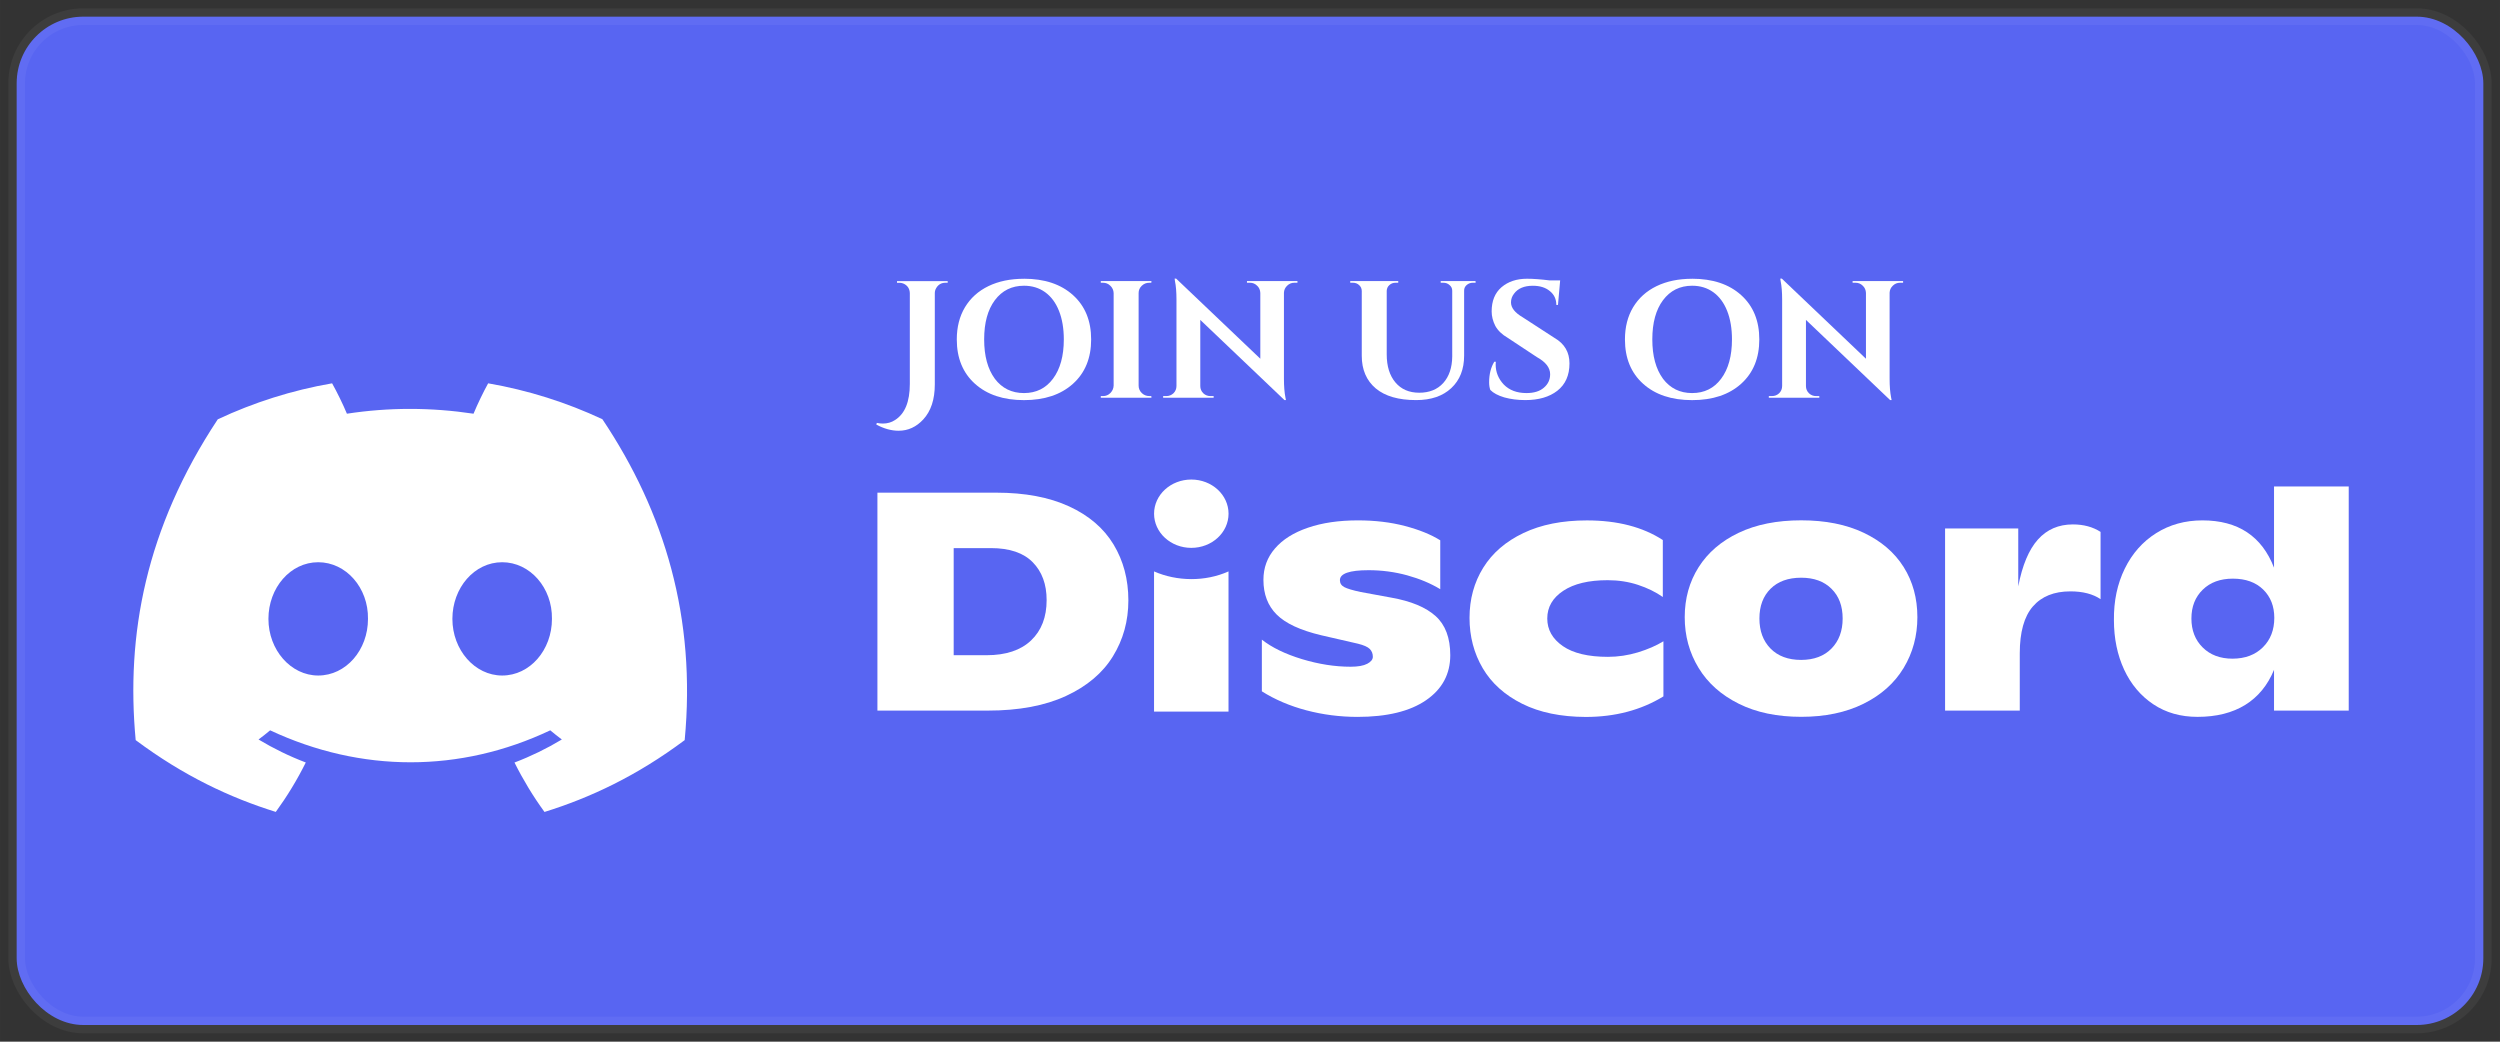 <?xml version="1.0" encoding="UTF-8" standalone="no"?>
<!-- Created with Inkscape (http://www.inkscape.org/) -->

<svg
   width="300"
   height="125"
   viewBox="0 0 79.375 33.073"
   version="1.1"
   id="svg5"
   xmlns="http://www.w3.org/2000/svg"
   xmlns:svg="http://www.w3.org/2000/svg">
  <rect x="0" y="0" width="79.375" height="33.073" fill="#333333" stroke="none"/>
  <defs
     id="defs2">
    <clipPath
       id="clip0">
      <rect
         width="292"
         height="56.471"
         fill="#ffffff"
         transform="translate(0,11.765)"
         id="rect944"
         x="0"
         y="0" />
    </clipPath>
    <clipPath
       id="clip1">
      <rect
         width="292"
         height="56.471"
         fill="#ffffff"
         transform="translate(0,11.765)"
         id="rect947"
         x="0"
         y="0" />
    </clipPath>
  </defs>
  <g
     id="layer1">
    <rect
       style="fill:#5865f2;stroke-width:0.529;stroke-dasharray:none;stroke-dashoffset:1.058;fill-opacity:1;stroke:#ffffff;stroke-opacity:0.05;stroke-miterlimit:4;stroke-linejoin:round"
       id="rect1035"
       width="78.317"
       height="32.015"
       x="0.529"
       y="0.529"
       rx="2.117"
       ry="2.117" />
    <g
       clip-path="url(#clip0)"
       id="g942"
       transform="matrix(0.241,0,0,0.241,4.233,9.335)">
      <g
         clip-path="url(#clip1)"
         id="g940">
        <path
           d="m 61.796,16.494 c -4.722,-2.209 -9.771,-3.815 -15.05,-4.729 -0.648,1.172 -1.406,2.749 -1.928,4.003 -5.612,-0.844 -11.171,-0.844 -16.68,0 -0.522,-1.254 -1.297,-2.831 -1.951,-4.003 -5.285,0.914 -10.339,2.526 -15.062,4.741 C 1.601,30.899 -0.981,44.934 0.31,58.771 6.627,63.488 12.749,66.354 18.768,68.229 c 1.486,-2.045 2.812,-4.22 3.953,-6.511 -2.175,-0.826 -4.257,-1.846 -6.225,-3.03 0.522,-0.387 1.033,-0.791 1.526,-1.207 12.003,5.614 25.045,5.614 36.905,0 0.499,0.416 1.01,0.821 1.526,1.207 -1.974,1.19 -4.062,2.209 -6.237,3.036 1.142,2.285 2.462,4.466 3.953,6.511 6.025,-1.875 12.153,-4.741 18.47,-9.464 C 74.155,42.731 70.052,28.824 61.796,16.494 Z m -37.439,33.767 c -3.603,0 -6.558,-3.364 -6.558,-7.46 0,-4.096 2.892,-7.466 6.558,-7.466 3.667,0 6.621,3.364 6.558,7.466 0.006,4.096 -2.892,7.46 -6.558,7.46 z m 24.236,0 c -3.603,0 -6.558,-3.364 -6.558,-7.46 0,-4.096 2.892,-7.466 6.558,-7.466 3.666,0 6.621,3.364 6.558,7.466 0,4.096 -2.892,7.46 -6.558,7.46 z"
           fill="#ffffff"
           id="path922" />
        <path
           d="m 98.029,26.171 h 15.664 c 3.776,0 6.966,0.604 9.583,1.805 2.61,1.201 4.567,2.877 5.864,5.022 1.296,2.145 1.95,4.6 1.95,7.367 0,2.708 -0.677,5.163 -2.031,7.361 -1.354,2.204 -3.414,3.944 -6.185,5.228 -2.771,1.283 -6.203,1.928 -10.305,1.928 H 98.029 Z m 14.379,21.414 c 2.542,0 4.499,-0.65 5.864,-1.946 1.366,-1.301 2.049,-3.071 2.049,-5.315 0,-2.08 -0.609,-3.739 -1.825,-4.981 -1.216,-1.242 -3.058,-1.869 -5.52,-1.869 h -4.9 v 14.112 z"
           fill="#ffffff"
           id="path924" />
        <path
           d="m 154.541,54.846 c -2.169,-0.574 -4.126,-1.407 -5.864,-2.502 v -6.81 c 1.314,1.037 3.075,1.893 5.284,2.567 2.209,0.668 4.344,1.002 6.409,1.002 0.964,0 1.693,-0.129 2.186,-0.387 0.494,-0.258 0.741,-0.568 0.741,-0.926 0,-0.41 -0.132,-0.75 -0.402,-1.026 -0.27,-0.275 -0.792,-0.504 -1.566,-0.697 l -4.82,-1.108 c -2.76,-0.656 -4.717,-1.565 -5.881,-2.731 -1.165,-1.16 -1.745,-2.684 -1.745,-4.571 0,-1.588 0.505,-2.965 1.527,-4.143 1.015,-1.178 2.461,-2.086 4.337,-2.725 1.877,-0.645 4.068,-0.967 6.587,-0.967 2.249,0 4.309,0.246 6.186,0.738 1.876,0.492 3.425,1.119 4.659,1.887 v 6.441 c -1.263,-0.768 -2.709,-1.371 -4.361,-1.829 -1.647,-0.451 -3.339,-0.674 -5.084,-0.674 -2.519,0 -3.775,0.44 -3.775,1.313 0,0.41 0.195,0.715 0.585,0.92 0.39,0.205 1.107,0.416 2.146,0.639 l 4.016,0.738 c 2.623,0.463 4.579,1.278 5.864,2.438 1.286,1.16 1.928,2.877 1.928,5.151 0,2.491 -1.061,4.466 -3.19,5.931 -2.129,1.465 -5.147,2.198 -9.06,2.198 -2.301,-0.006 -4.538,-0.293 -6.707,-0.867 z"
           fill="#ffffff"
           id="path926" />
        <path
           d="m 182.978,53.984 c -2.3,-1.149 -4.039,-2.708 -5.198,-4.677 -1.159,-1.969 -1.744,-4.184 -1.744,-6.646 0,-2.461 0.602,-4.665 1.807,-6.605 1.205,-1.94 2.972,-3.463 5.302,-4.571 2.329,-1.108 5.112,-1.659 8.354,-1.659 4.016,0 7.35,0.862 10.001,2.584 v 7.507 c -0.935,-0.656 -2.026,-1.19 -3.271,-1.6 -1.245,-0.41 -2.576,-0.615 -3.999,-0.615 -2.49,0 -4.435,0.463 -5.841,1.395 -1.406,0.932 -2.111,2.145 -2.111,3.651 0,1.477 0.682,2.684 2.048,3.634 1.366,0.944 3.345,1.418 5.944,1.418 1.337,0 2.657,-0.199 3.959,-0.592 1.297,-0.399 2.416,-0.885 3.351,-1.459 v 7.261 c -2.943,1.805 -6.357,2.708 -10.242,2.708 -3.27,-0.012 -6.059,-0.586 -8.36,-1.735 z"
           fill="#ffffff"
           id="path928" />
        <path
           d="m 211.518,53.984 c -2.318,-1.149 -4.085,-2.719 -5.302,-4.718 -1.216,-1.998 -1.83,-4.225 -1.83,-6.687 0,-2.461 0.608,-4.659 1.83,-6.587 1.222,-1.928 2.978,-3.44 5.285,-4.536 2.3,-1.096 5.049,-1.641 8.233,-1.641 3.185,0 5.933,0.545 8.234,1.641 2.301,1.096 4.057,2.596 5.262,4.513 1.205,1.916 1.807,4.114 1.807,6.605 0,2.461 -0.602,4.688 -1.807,6.687 -1.205,1.998 -2.967,3.569 -5.285,4.718 -2.318,1.149 -5.055,1.723 -8.216,1.723 -3.162,0 -5.899,-0.569 -8.211,-1.717 z m 12.204,-7.279 c 0.976,-0.996 1.469,-2.315 1.469,-3.956 0,-1.641 -0.488,-2.948 -1.469,-3.915 -0.975,-0.973 -2.307,-1.459 -3.993,-1.459 -1.716,0 -3.059,0.486 -4.04,1.459 -0.975,0.973 -1.463,2.274 -1.463,3.915 0,1.641 0.488,2.959 1.463,3.956 0.976,0.996 2.324,1.5 4.04,1.5 1.686,-0.006 3.018,-0.504 3.993,-1.5 z"
           fill="#ffffff"
           id="path930" />
        <path
           d="m 259.17,31.34 v 8.861 c -1.021,-0.686 -2.341,-1.026 -3.976,-1.026 -2.141,0 -3.793,0.662 -4.941,1.987 -1.153,1.325 -1.727,3.387 -1.727,6.177 v 7.548 h -9.84 V 30.888 h 9.64 v 7.63 c 0.533,-2.79 1.4,-4.846 2.593,-6.177 1.188,-1.324 2.725,-1.987 4.596,-1.987 1.417,0 2.634,0.328 3.655,0.985 z"
           fill="#ffffff"
           id="path932" />
        <path
           d="m 291.864,25.35 v 29.536 h -9.841 v -5.374 c -0.832,2.022 -2.094,3.563 -3.792,4.618 -1.699,1.049 -3.799,1.577 -6.289,1.577 -2.226,0 -4.165,-0.551 -5.824,-1.659 -1.658,-1.108 -2.937,-2.625 -3.838,-4.553 -0.895,-1.928 -1.349,-4.108 -1.349,-6.546 -0.028,-2.514 0.448,-4.77 1.429,-6.769 0.976,-1.998 2.358,-3.557 4.137,-4.677 1.779,-1.119 3.81,-1.682 6.088,-1.682 4.688,0 7.832,2.08 9.438,6.235 V 25.35 Z m -11.309,21.191 c 1.004,-0.996 1.503,-2.291 1.503,-3.874 0,-1.53 -0.488,-2.778 -1.463,-3.733 -0.976,-0.955 -2.313,-1.436 -3.994,-1.436 -1.658,0 -2.983,0.486 -3.976,1.459 -0.993,0.973 -1.486,2.233 -1.486,3.792 0,1.559 0.493,2.831 1.486,3.815 0.993,0.985 2.301,1.477 3.936,1.477 1.658,-0.006 2.989,-0.504 3.994,-1.5 z"
           fill="#ffffff"
           id="path934" />
        <path
           d="m 139.382,33.443 c 2.709,0 4.906,-2.015 4.906,-4.501 0,-2.486 -2.197,-4.501 -4.906,-4.501 -2.71,0 -4.906,2.015 -4.906,4.501 0,2.486 2.196,4.501 4.906,4.501 z"
           fill="#ffffff"
           id="path936" />
        <path
           d="m 134.472,36.544 c 3.006,1.324 6.736,1.383 9.811,0 v 18.472 h -9.811 z"
           fill="#ffffff"
           id="path938" />
      </g>
    </g>
    <g
       aria-label="Join us on"
       id="text3672"
       style="font-size:5.292px;line-height:1.25;letter-spacing:0px;word-spacing:0px;stroke-width:0.265">
      <path
         d="m 30.019,8.977 q -0.191,0 -0.291,0.164 -0.048,0.074 -0.048,0.169 v 2.895 q 0,0.714 -0.365,1.111 -0.333,0.36 -0.783,0.36 -0.349,0 -0.709,-0.196 l 0.016,-0.053 q 0.101,0.021 0.191,0.021 0.217,0 0.386,-0.111 0.471,-0.296 0.471,-1.148 V 9.311 q -0.005,-0.196 -0.169,-0.291 -0.079,-0.042 -0.169,-0.042 h -0.069 v -0.053 h 1.609 v 0.053 z"
         style="font-weight:bold;font-family:'Cinzel Decorative';-inkscape-font-specification:'Cinzel Decorative Bold';fill:#ffffff"
         id="path7784" />
      <path
         d="m 32.511,8.85 q 0.979,0 1.556,0.519 0.577,0.519 0.577,1.408 0,0.889 -0.577,1.408 -0.577,0.519 -1.556,0.519 -0.979,0 -1.556,-0.519 -0.577,-0.519 -0.577,-1.408 0,-0.587 0.259,-1.021 0.265,-0.439 0.746,-0.672 0.482,-0.233 1.127,-0.233 z M 31.585,12.025 q 0.344,0.455 0.926,0.455 0.582,0 0.921,-0.455 0.344,-0.46 0.344,-1.249 0,-0.519 -0.153,-0.905 -0.153,-0.386 -0.439,-0.593 -0.286,-0.206 -0.672,-0.206 -0.582,0 -0.926,0.46 -0.339,0.455 -0.339,1.244 0,0.788 0.339,1.249 z"
         style="font-weight:bold;font-family:'Cinzel Decorative';-inkscape-font-specification:'Cinzel Decorative Bold';fill:#ffffff"
         id="path7786" />
      <path
         d="m 35.019,12.576 q 0.138,0 0.233,-0.095 0.101,-0.101 0.106,-0.238 V 9.305 q -0.005,-0.138 -0.106,-0.233 -0.095,-0.095 -0.233,-0.095 h -0.069 v -0.053 h 1.609 l -0.005,0.053 h -0.064 q -0.138,0 -0.238,0.095 -0.101,0.095 -0.101,0.233 v 2.937 q 0,0.138 0.101,0.238 0.101,0.095 0.238,0.095 h 0.064 l 0.005,0.053 h -1.609 v -0.053 z"
         style="font-weight:bold;font-family:'Cinzel Decorative';-inkscape-font-specification:'Cinzel Decorative Bold';fill:#ffffff"
         id="path7788" />
      <path
         d="m 41.094,8.977 q -0.132,0 -0.228,0.095 -0.095,0.09 -0.101,0.222 V 12.025 q 0,0.355 0.048,0.598 l 0.016,0.079 h -0.048 l -2.672,-2.545 v 2.101 q 0,0.132 0.095,0.228 0.095,0.09 0.228,0.09 h 0.101 v 0.053 h -1.603 v -0.053 h 0.095 q 0.138,0 0.233,-0.09 0.095,-0.095 0.095,-0.233 V 9.506 q 0,-0.349 -0.048,-0.582 l -0.011,-0.079 h 0.048 L 40.015,11.39 V 9.3 q -0.005,-0.138 -0.101,-0.228 -0.095,-0.095 -0.228,-0.095 h -0.095 v -0.053 h 1.603 v 0.053 z"
         style="font-weight:bold;font-family:'Cinzel Decorative';-inkscape-font-specification:'Cinzel Decorative Bold';fill:#ffffff"
         id="path7790" />
      <path
         d="m 46.851,8.977 h -0.09 q -0.111,0 -0.196,0.074 -0.079,0.069 -0.079,0.175 v 2.064 q 0,0.651 -0.407,1.032 -0.407,0.381 -1.117,0.381 -0.836,0 -1.281,-0.37 -0.445,-0.376 -0.445,-1.037 V 9.242 q 0,-0.116 -0.085,-0.191 -0.079,-0.074 -0.196,-0.074 h -0.085 v -0.053 h 1.524 v 0.053 h -0.085 q -0.116,0 -0.196,0.074 -0.079,0.069 -0.085,0.18 v 2.021 q 0,0.561 0.275,0.889 0.275,0.328 0.757,0.328 0.482,0 0.762,-0.307 0.28,-0.312 0.286,-0.841 V 9.231 q 0,-0.111 -0.085,-0.18 -0.079,-0.074 -0.196,-0.074 h -0.085 v -0.053 h 1.106 z"
         style="font-weight:bold;font-family:'Cinzel Decorative';-inkscape-font-specification:'Cinzel Decorative Bold';fill:#ffffff"
         id="path7792" />
      <path
         d="m 47.28,12.136 q 0,-0.381 0.164,-0.651 h 0.048 q -0.005,0.042 -0.005,0.085 0,0.365 0.259,0.64 0.265,0.27 0.72,0.27 0.355,0 0.55,-0.169 0.201,-0.169 0.201,-0.429 0,-0.312 -0.423,-0.545 l -0.921,-0.609 q -0.275,-0.159 -0.397,-0.381 -0.116,-0.228 -0.116,-0.46 0,-0.497 0.312,-0.767 0.318,-0.27 0.81,-0.27 0.291,0 0.72,0.053 h 0.333 l -0.069,0.778 h -0.053 q 0,-0.275 -0.206,-0.439 -0.201,-0.169 -0.54,-0.169 -0.413,0 -0.598,0.254 -0.095,0.122 -0.095,0.275 0,0.254 0.37,0.471 l 1.011,0.656 q 0.476,0.275 0.476,0.81 0,0.566 -0.386,0.868 -0.381,0.296 -1.016,0.296 -0.36,0 -0.667,-0.085 -0.302,-0.09 -0.445,-0.238 -0.037,-0.101 -0.037,-0.243 z"
         style="font-weight:bold;font-family:'Cinzel Decorative';-inkscape-font-specification:'Cinzel Decorative Bold';fill:#ffffff"
         id="path7794" />
      <path
         d="m 53.725,8.85 q 0.979,0 1.556,0.519 0.577,0.519 0.577,1.408 0,0.889 -0.577,1.408 -0.577,0.519 -1.556,0.519 -0.979,0 -1.556,-0.519 -0.577,-0.519 -0.577,-1.408 0,-0.587 0.259,-1.021 0.265,-0.439 0.746,-0.672 0.482,-0.233 1.127,-0.233 z M 52.799,12.025 q 0.344,0.455 0.926,0.455 0.582,0 0.921,-0.455 0.344,-0.46 0.344,-1.249 0,-0.519 -0.153,-0.905 -0.153,-0.386 -0.439,-0.593 -0.286,-0.206 -0.672,-0.206 -0.582,0 -0.926,0.46 -0.339,0.455 -0.339,1.244 0,0.788 0.339,1.249 z"
         style="font-weight:bold;font-family:'Cinzel Decorative';-inkscape-font-specification:'Cinzel Decorative Bold';fill:#ffffff"
         id="path7796" />
      <path
         d="m 60.324,8.977 q -0.132,0 -0.228,0.095 -0.095,0.09 -0.101,0.222 V 12.025 q 0,0.355 0.048,0.598 l 0.016,0.079 h -0.048 l -2.672,-2.545 v 2.101 q 0,0.132 0.095,0.228 0.095,0.09 0.228,0.09 h 0.101 v 0.053 h -1.603 v -0.053 h 0.095 q 0.138,0 0.233,-0.09 0.095,-0.095 0.095,-0.233 V 9.506 q 0,-0.349 -0.048,-0.582 l -0.011,-0.079 h 0.048 L 59.244,11.39 V 9.3 q -0.005,-0.138 -0.101,-0.228 -0.095,-0.095 -0.228,-0.095 h -0.095 v -0.053 h 1.603 v 0.053 z"
         style="font-weight:bold;font-family:'Cinzel Decorative';-inkscape-font-specification:'Cinzel Decorative Bold';fill:#ffffff"
         id="path7798" />
    </g>
  </g>
</svg>
